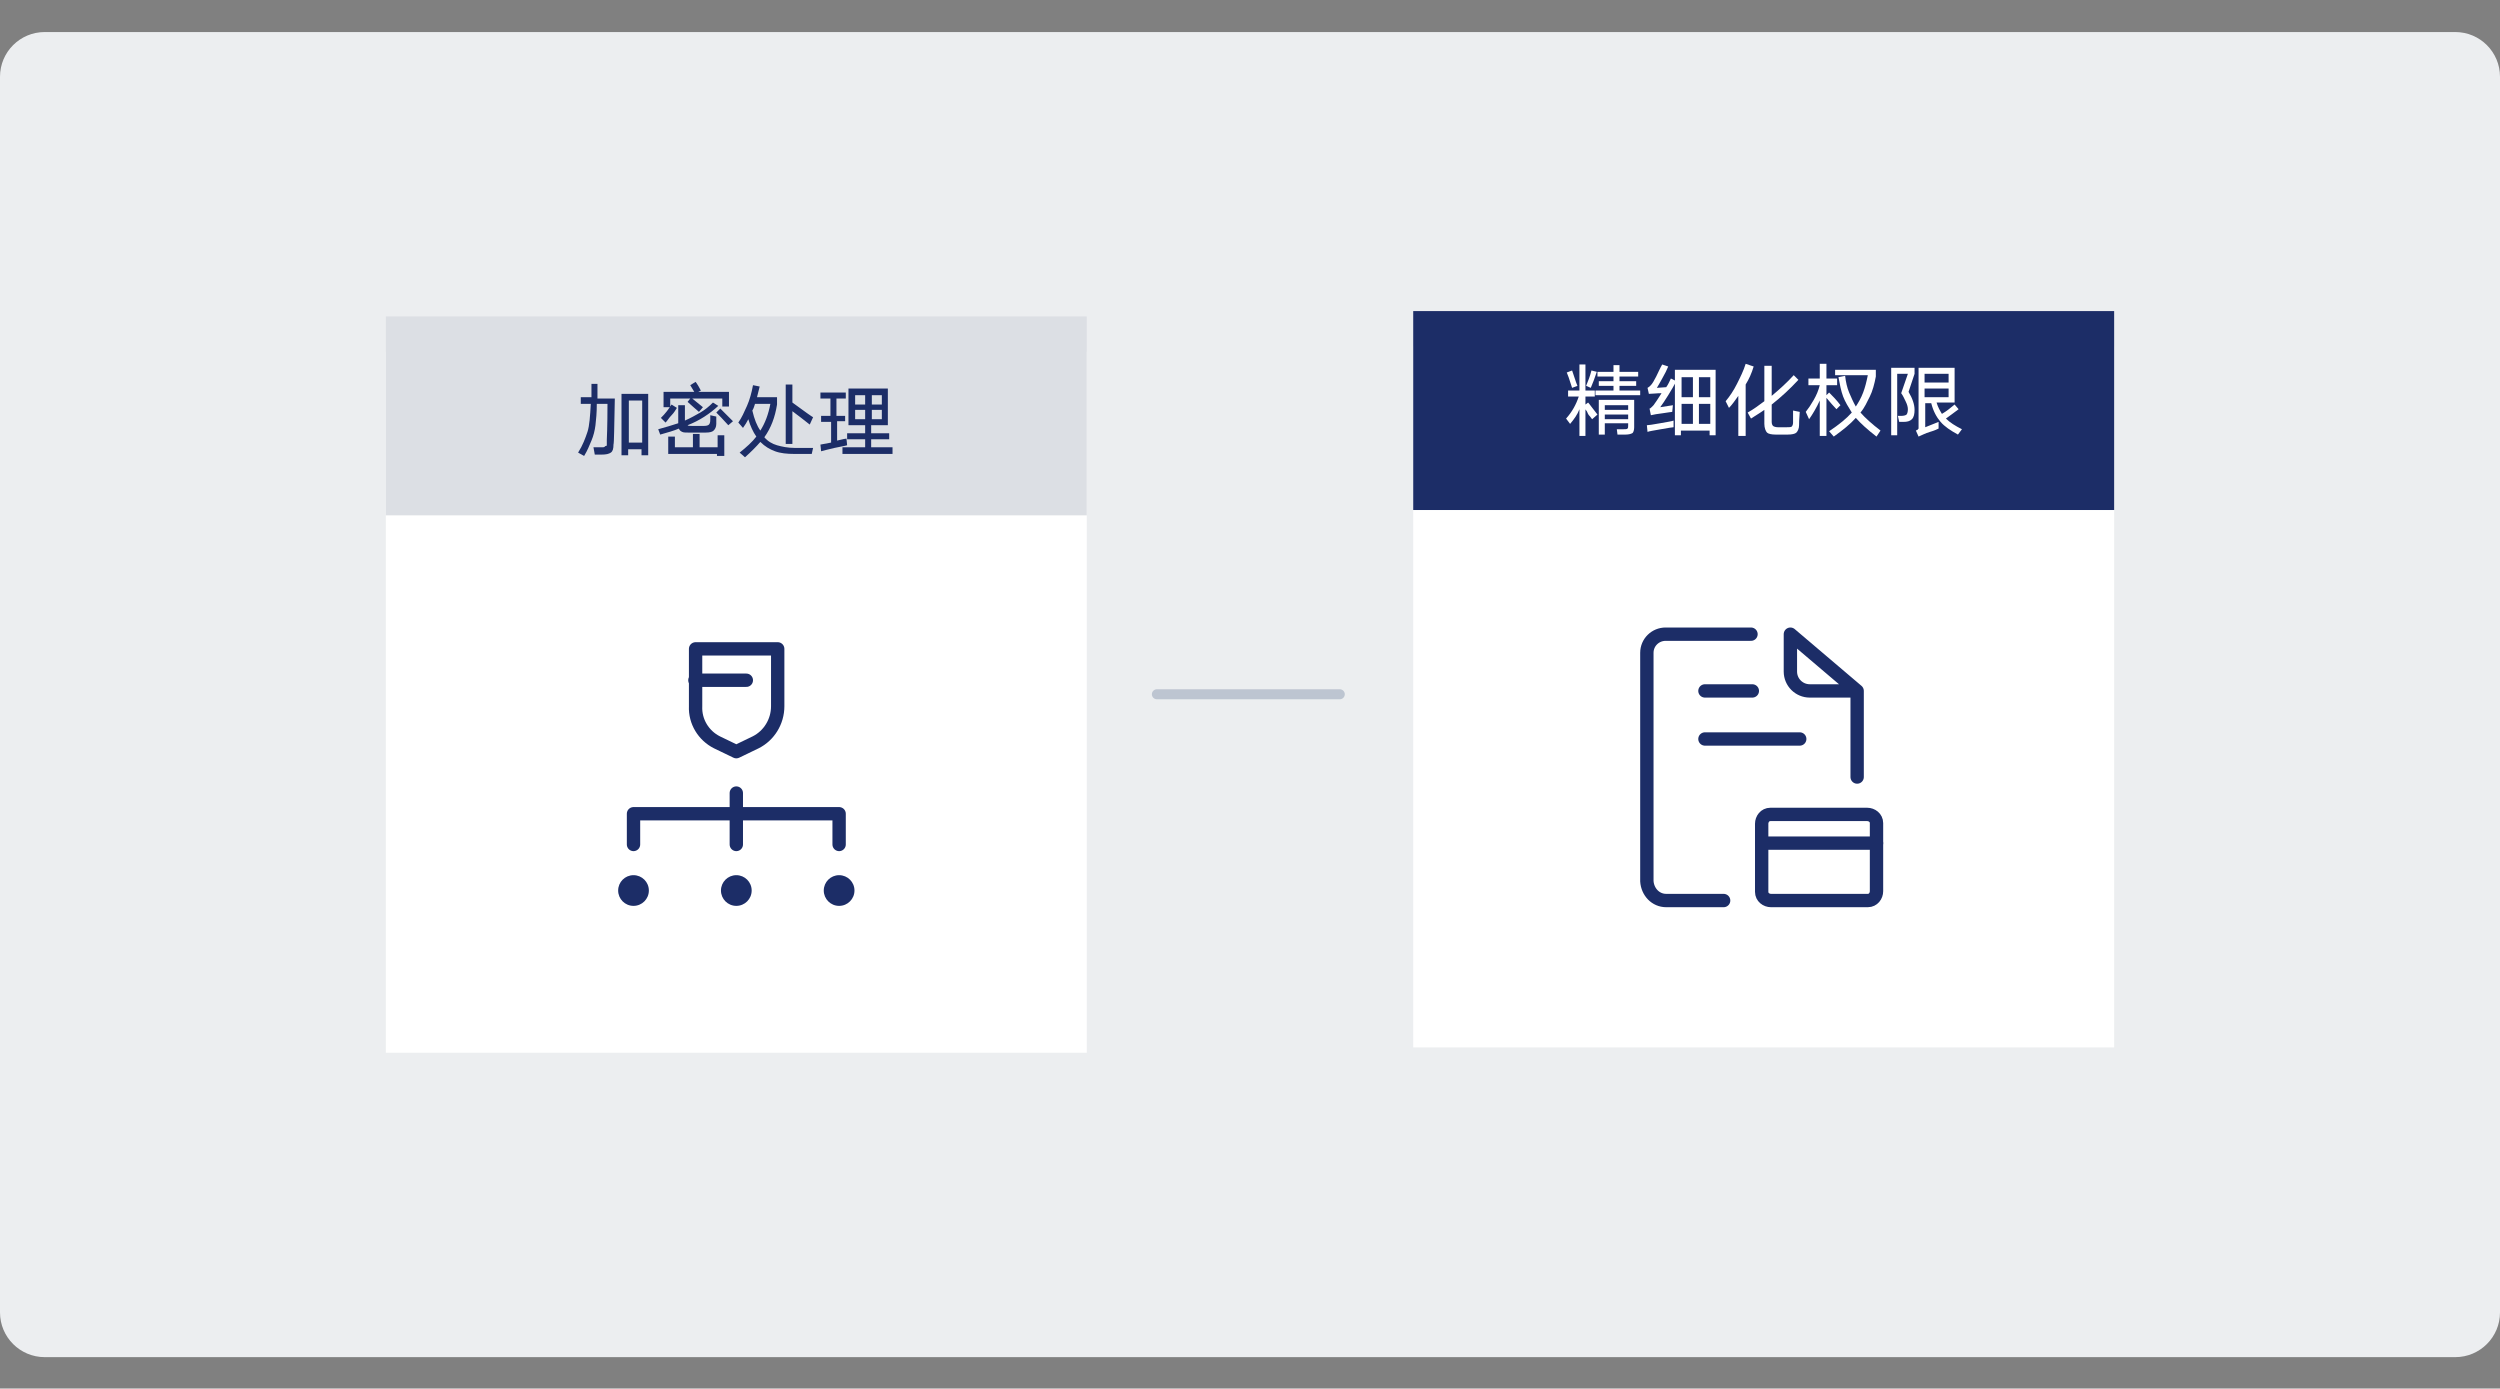 <?xml version="1.0" encoding="utf-8"?>
<!-- Generator: Adobe Illustrator 25.0.1, SVG Export Plug-In . SVG Version: 6.00 Build 0)  -->
<svg version="1.1" id="图层_1" xmlns="http://www.w3.org/2000/svg" xmlns:xlink="http://www.w3.org/1999/xlink" x="0px" y="0px"
	 viewBox="0 0 374.5 208" style="enable-background:new 0 0 374.5 208;" xml:space="preserve">
<rect x="0" y="0" width="374.5" height="208" fill="#808080" stroke="none"/>
<style type="text/css">
	.st0{fill:#ECEEF0;}
	.st1{fill:#FFFFFF;}
	.st2{fill:#1C2D67;}
	.st3{enable-background:new    ;}
	.st4{fill:none;stroke:#1C2D67;stroke-width:2;stroke-linecap:round;stroke-linejoin:round;}
	.st5{fill:#DCDFE4;}
	.st6{fill:none;stroke:#BDC5D1;stroke-width:1.5;stroke-linecap:round;stroke-linejoin:round;}
</style>
<path class="st0" d="M6.7,4.8h361.1c3.7,0,6.7,3,6.7,6.7v185.1c0,3.7-3,6.7-6.7,6.7H6.7c-3.7,0-6.7-3-6.7-6.7V11.5
	C0,7.8,3,4.8,6.7,4.8z"/>
<rect x="211.7" y="51.9" class="st1" width="105" height="105"/>
<rect x="211.7" y="46.6" class="st2" width="105" height="29.8"/>
<g class="st3">
	<path class="st1" d="M238.5,62.8c-0.1-0.1-0.2-0.3-0.3-0.4s-0.3-0.3-0.4-0.6s-0.3-0.4-0.3-0.5v4h-0.9v-4c-0.3,0.8-0.8,1.5-1.4,2.2
		l-0.6-0.8c0.9-1,1.5-2.1,1.9-3.3h-1.6v-0.9h1.7v-3.9h0.9v3.9h1.4v0.9h-1.4v1.2l0.4-0.3c0.2,0.2,0.6,0.8,1.4,1.8L238.5,62.8z
		 M235.5,58.1c-0.4-1.3-0.7-2.1-0.8-2.3l0.8-0.3c0.3,0.8,0.5,1.6,0.8,2.3L235.5,58.1z M239.2,55.7c-0.3,0.9-0.6,1.7-0.9,2.4
		l-0.7-0.3c0.3-0.7,0.6-1.5,0.8-2.3L239.2,55.7z M245.1,57.8h-2.5v0.7h3.1v0.7H239v-0.7h2.7v-0.7h-2.2v-0.7h2.2v-0.7h-2.4v-0.7h2.4
		v-1h0.9v1h2.8v0.7h-2.8v0.7h2.5V57.8z M239.5,65.2v-5.3h5.3v4.1c0,0.4-0.1,0.8-0.3,0.9s-0.5,0.2-1,0.2h-1.2l-0.1-0.8h1
		c0.3,0,0.5,0,0.6-0.1s0.1-0.2,0.1-0.5v-0.3h-3.5v1.7H239.5z M240.4,60.7v0.7h3.5v-0.7H240.4z M240.4,62.1v0.7h3.5v-0.7H240.4z"/>
	<path class="st1" d="M250.7,64c-0.1,0-0.8,0.1-1.9,0.3s-1.8,0.3-2,0.4l-0.1-1c0.2,0,0.9-0.1,2-0.3s1.8-0.3,2-0.4L250.7,64z
		 M250.5,61.7c-0.2,0-0.6,0.1-1.4,0.2s-1.4,0.2-1.8,0.3l-0.2-1c0.1,0,0.2-0.1,0.3-0.2s0.2-0.2,0.3-0.3c0.3-0.4,0.7-1,1.2-1.8
		c-0.7,0-1.4,0.1-1.9,0.1l-0.2-0.9c0.2-0.1,0.3-0.2,0.5-0.4c0.2-0.2,0.5-0.7,0.8-1.3s0.6-1.3,0.9-1.8l0.9,0.3
		c-0.2,0.5-0.5,1.1-0.9,1.8s-0.6,1.1-0.8,1.4l1.4-0.1c0.3-0.4,0.5-0.9,0.7-1.3l0.8,0.4c-0.3,0.6-0.7,1.3-1.2,2.1s-0.9,1.4-1.2,1.8
		l1.9-0.3L250.5,61.7z M250.9,65.2v-9.8h6.1v9.8h-0.9v-0.7h-4.3v0.7H250.9z M251.9,56.5v3h1.7v-3H251.9z M251.9,60.5v3h1.7v-3H251.9
		z M256.2,56.5h-1.7v3h1.7V56.5z M254.5,60.5v3h1.7v-3H254.5z"/>
	<path class="st1" d="M262.7,54.9c-0.3,1-0.7,1.9-1.2,2.7v7.7h-1.1v-6c-0.5,0.7-0.9,1.3-1.4,1.8l-0.5-1c0.6-0.7,1.2-1.6,1.7-2.6
		s1-2,1.3-3L262.7,54.9z M269.4,56.9c-1.3,1.4-2.6,2.6-4,3.7v2.6c0,0.3,0.1,0.5,0.2,0.6s0.4,0.2,0.7,0.2h1.4c0.3,0,0.6,0,0.7-0.1
		s0.2-0.3,0.2-0.6c0-0.1,0-0.5,0-0.9s0-0.8,0-0.9l1,0.2c-0.1,1.2-0.1,1.8-0.1,2c0,0.5-0.2,0.9-0.4,1.1s-0.7,0.3-1.3,0.3h-1.8
		c-0.6,0-1.1-0.1-1.3-0.3s-0.4-0.7-0.4-1.3v-2.1c-0.7,0.5-1.4,0.9-2,1.3l-0.5-0.9c0.9-0.5,1.7-1.1,2.5-1.7v-5.3h1.1v4.5
		c1.2-1,2.3-2,3.3-3.1L269.4,56.9z"/>
	<path class="st1" d="M275.1,61.3c-0.4-0.4-0.9-1-1.5-1.7v5.7h-1v-5.3c-0.5,1.1-1.1,2.1-1.6,2.8l-0.5-1.1c0.4-0.5,0.8-1.1,1.2-1.8
		s0.7-1.4,0.9-2.2h-1.7v-1h1.7v-2.2h1v2.2h1.6v1h-1.6v1.5l0.4-0.4c0.5,0.5,1.1,1.1,1.7,1.9L275.1,61.3z M275.1,55.4h5.9v1
		c-0.2,1.1-0.5,2.2-0.9,3s-0.8,1.7-1.4,2.4c0.7,0.8,1.7,1.7,3,2.7l-0.6,0.9c-1.3-1-2.3-1.9-3.1-2.8c-0.8,0.9-1.9,1.8-3.3,2.8
		l-0.7-0.8c1.5-1,2.6-1.9,3.4-2.8c-0.5-0.8-1-1.6-1.3-2.4s-0.5-1.8-0.7-2.9l1-0.2c0.1,0.9,0.3,1.8,0.6,2.5s0.6,1.4,1,2.1
		c0.4-0.6,0.8-1.3,1.1-2.1s0.5-1.6,0.7-2.6h-4.9V55.4z"/>
	<path class="st1" d="M283.3,65.2V55.1h3.5V56l-0.9,2.7c0.6,1,0.9,1.9,0.9,2.7c0,0.6-0.1,1.1-0.4,1.4s-0.7,0.4-1.3,0.4h-0.6
		l-0.2-0.9h0.5c0.4,0,0.7-0.1,0.8-0.2s0.2-0.4,0.2-0.8c0-0.3-0.1-0.7-0.3-1.1s-0.4-0.9-0.7-1.3l1-2.9h-1.6v9.2H283.3z M290.4,64.2
		c-0.2,0.1-0.6,0.3-1.3,0.5s-1.2,0.5-1.7,0.7l-0.4-0.9c0.1,0,0.1-0.1,0.2-0.1s0.1-0.1,0.1-0.1s0-0.1,0.1-0.1s0-0.1,0-0.1
		s0-0.1,0-0.2v-8.8h5.4v5.2h-2.7c0.2,0.7,0.5,1.2,0.8,1.7c0.7-0.4,1.3-0.9,1.9-1.4l0.6,0.7c-0.7,0.5-1.3,1-1.9,1.4
		c0.6,0.6,1.4,1.1,2.4,1.6l-0.6,0.8c-1.1-0.6-2-1.2-2.6-1.9s-1.1-1.6-1.4-2.8h-0.9V64l2-0.8L290.4,64.2z M288.3,56v1.3h3.6V56H288.3
		z M288.3,59.5h3.6v-1.3h-3.6V59.5z"/>
</g>
<path class="st4" d="M258.2,134.9h-8.6c-1.6,0-2.8-1.3-2.9-2.9V97.8c0-1.6,1.3-2.8,2.8-2.8h12.8"/>
<path class="st4" d="M278.2,103.5h-7.1c-1.6,0-2.9-1.3-2.9-2.9V95L278.2,103.5l0,12.9"/>
<line class="st4" x1="255.4" y1="110.7" x2="269.6" y2="110.7"/>
<line class="st4" x1="255.4" y1="103.5" x2="262.5" y2="103.5"/>
<line class="st4" x1="281.1" y1="126.3" x2="263.9" y2="126.3"/>
<path class="st4" d="M279.6,134.9h-14.3c-0.7,0-1.4-0.5-1.4-1.3c0-0.1,0-0.1,0-0.2v-10c0-0.7,0.5-1.4,1.3-1.4c0.1,0,0.1,0,0.2,0
	h14.3c0.7,0,1.4,0.5,1.4,1.3c0,0.1,0,0.1,0,0.2v10c0,0.7-0.5,1.4-1.3,1.4C279.7,134.9,279.7,134.9,279.6,134.9z"/>
<rect x="57.8" y="52.7" class="st1" width="105" height="105"/>
<rect x="57.8" y="47.4" class="st5" width="105" height="29.8"/>
<g class="st3">
	<path class="st2" d="M89.5,57.6c0,0.1,0,0.3,0,0.5s0,0.5,0,0.8s0,0.6,0,0.8h2.6c-0.1,4.3-0.1,6.6-0.2,6.9c0,0.6-0.1,1-0.4,1.2
		s-0.7,0.3-1.4,0.3h-1L88.9,67h1c0.2,0,0.3,0,0.4,0s0.2,0,0.3-0.1s0.1-0.1,0.2-0.1s0.1-0.1,0.1-0.2s0-0.2,0-0.3s0-0.2,0-0.4
		c0-0.1,0.1-1.9,0.1-5.4h-1.6c0,1.3-0.1,2.4-0.2,3.2s-0.3,1.6-0.6,2.3s-0.6,1.5-1.1,2.3l-0.9-0.5c0.7-1.1,1.1-2.2,1.4-3.1
		s0.4-2.4,0.5-4.2h-1.5v-1h1.6c0-0.8,0-1.4,0-2H89.5z M93.1,68.2V59h4v9.2h-1v-0.9h-2v0.9H93.1z M94.2,60v6.3h2V60H94.2z"/>
	<path class="st2" d="M107.6,60.8c-1.3,1.2-2.8,2.2-4.6,2.9c0.1,0.1,0.3,0.1,0.6,0.1h1.9c0.4,0,0.6-0.1,0.7-0.2s0.2-0.3,0.2-0.7
		l0-0.7l0.9,0.2c0,0,0,0.2,0,0.5s0,0.4,0,0.6c0,0.5-0.2,0.8-0.4,1s-0.6,0.3-1.2,0.3h-2.6c-0.4,0-0.7,0-0.9-0.1s-0.4-0.2-0.5-0.5
		c-0.7,0.3-1.7,0.6-2.8,0.9l-0.3-0.8c1.1-0.3,2.1-0.6,3-0.9v-2.7h1v2.3c0.9-0.4,1.6-0.8,2.3-1.2s1.3-0.9,1.9-1.5L107.6,60.8z
		 M101.4,61.1c-0.2,0.3-0.4,0.7-0.8,1.1s-0.6,0.8-0.9,1.1l-0.7-0.7c0.3-0.3,0.6-0.6,0.9-1s0.5-0.7,0.7-1L101.4,61.1z M99.4,60.9
		v-2.2h4.6l-0.6-1l0.8-0.5c0.1,0.1,0.2,0.3,0.4,0.6s0.3,0.6,0.4,0.7l-0.4,0.2h4.6v2.2h-1v-1.2h-4.5c0.6,0.5,1.1,0.9,1.6,1.3
		l-0.6,0.7c-0.5-0.4-1-0.9-1.7-1.5l0.4-0.5h-3v1.3H99.4z M107.4,68.4V68h-7.3v-2.6h1V67h2.7v-2h1v2h2.7v-1.8h1v3.1H107.4z
		 M109.1,63.7c-0.8-0.9-1.4-1.5-1.8-1.9l0.6-0.6c0.9,0.9,1.5,1.5,1.9,1.9L109.1,63.7z"/>
	<path class="st2" d="M121.6,68H119c-1.1,0-2.1-0.1-2.9-0.4s-1.5-0.7-2.2-1.4c-0.6,0.7-1.4,1.5-2.3,2.3l-0.8-0.7
		c1-0.8,1.9-1.6,2.5-2.4c-0.5-0.7-0.9-1.6-1.2-2.6c-0.2,0.4-0.5,0.9-0.8,1.3l-0.7-0.8c0.5-0.7,0.9-1.6,1.3-2.5s0.7-2,0.9-3.1l1,0.2
		c-0.1,0.5-0.3,1.1-0.4,1.6h3v1.1c-0.3,1.9-0.9,3.5-1.9,4.9c0.5,0.6,1.2,1,1.9,1.2s1.6,0.4,2.7,0.4h2.7L121.6,68z M115.4,60.5h-2.3
		c-0.1,0.3-0.2,0.7-0.4,1c0.3,1.3,0.7,2.3,1.2,3C114.6,63.4,115.1,62.1,115.4,60.5z M121.3,63.6c-1-0.8-1.8-1.4-2.6-2v4.9h-1v-8.9h1
		v2.7c1.9,1.4,2.9,2.1,3.1,2.2L121.3,63.6z"/>
	<path class="st2" d="M126.7,63.1h-1.3V66c0.8-0.2,1.3-0.3,1.4-0.3l0.1,1c-0.3,0.1-1,0.2-1.9,0.4s-1.6,0.4-2,0.5l-0.1-1
		c0.5-0.1,1-0.2,1.6-0.3v-3.1H123v-0.9h1.4v-2.6h-1.5v-0.9h3.8v0.9h-1.4v2.6h1.3V63.1z M133.8,68h-7.6V67h3.4v-1.2h-2.7v-0.9h2.7
		v-1.2h-2.5v-5.5h5.9v5.5h-2.5v1.2h2.7v0.9h-2.7V67h3.2V68z M128.1,59.2v1.4h1.5v-1.4H128.1z M128.1,61.4v1.4h1.5v-1.4H128.1z
		 M132.1,59.2h-1.5v1.4h1.5V59.2z M130.6,62.8h1.5v-1.4h-1.5V62.8z"/>
</g>
<polyline class="st4" points="125.7,126.5 125.7,121.9 94.9,121.9 94.9,126.5 "/>
<line class="st4" x1="110.3" y1="118.8" x2="110.3" y2="126.5"/>
<circle class="st2" cx="110.3" cy="133.4" r="2.3"/>
<circle class="st2" cx="125.7" cy="133.4" r="2.3"/>
<circle class="st2" cx="94.9" cy="133.4" r="2.3"/>
<path class="st4" d="M113.2,111.2l-2.9,1.4l-2.9-1.4c-2-1-3.3-3.1-3.2-5.4v-8.6h12.3v8.6C116.5,108.1,115.2,110.2,113.2,111.2z"/>
<line class="st4" x1="111.8" y1="101.9" x2="104.1" y2="101.9"/>
<line class="st6" x1="173.3" y1="104" x2="200.7" y2="104"/>
</svg>
